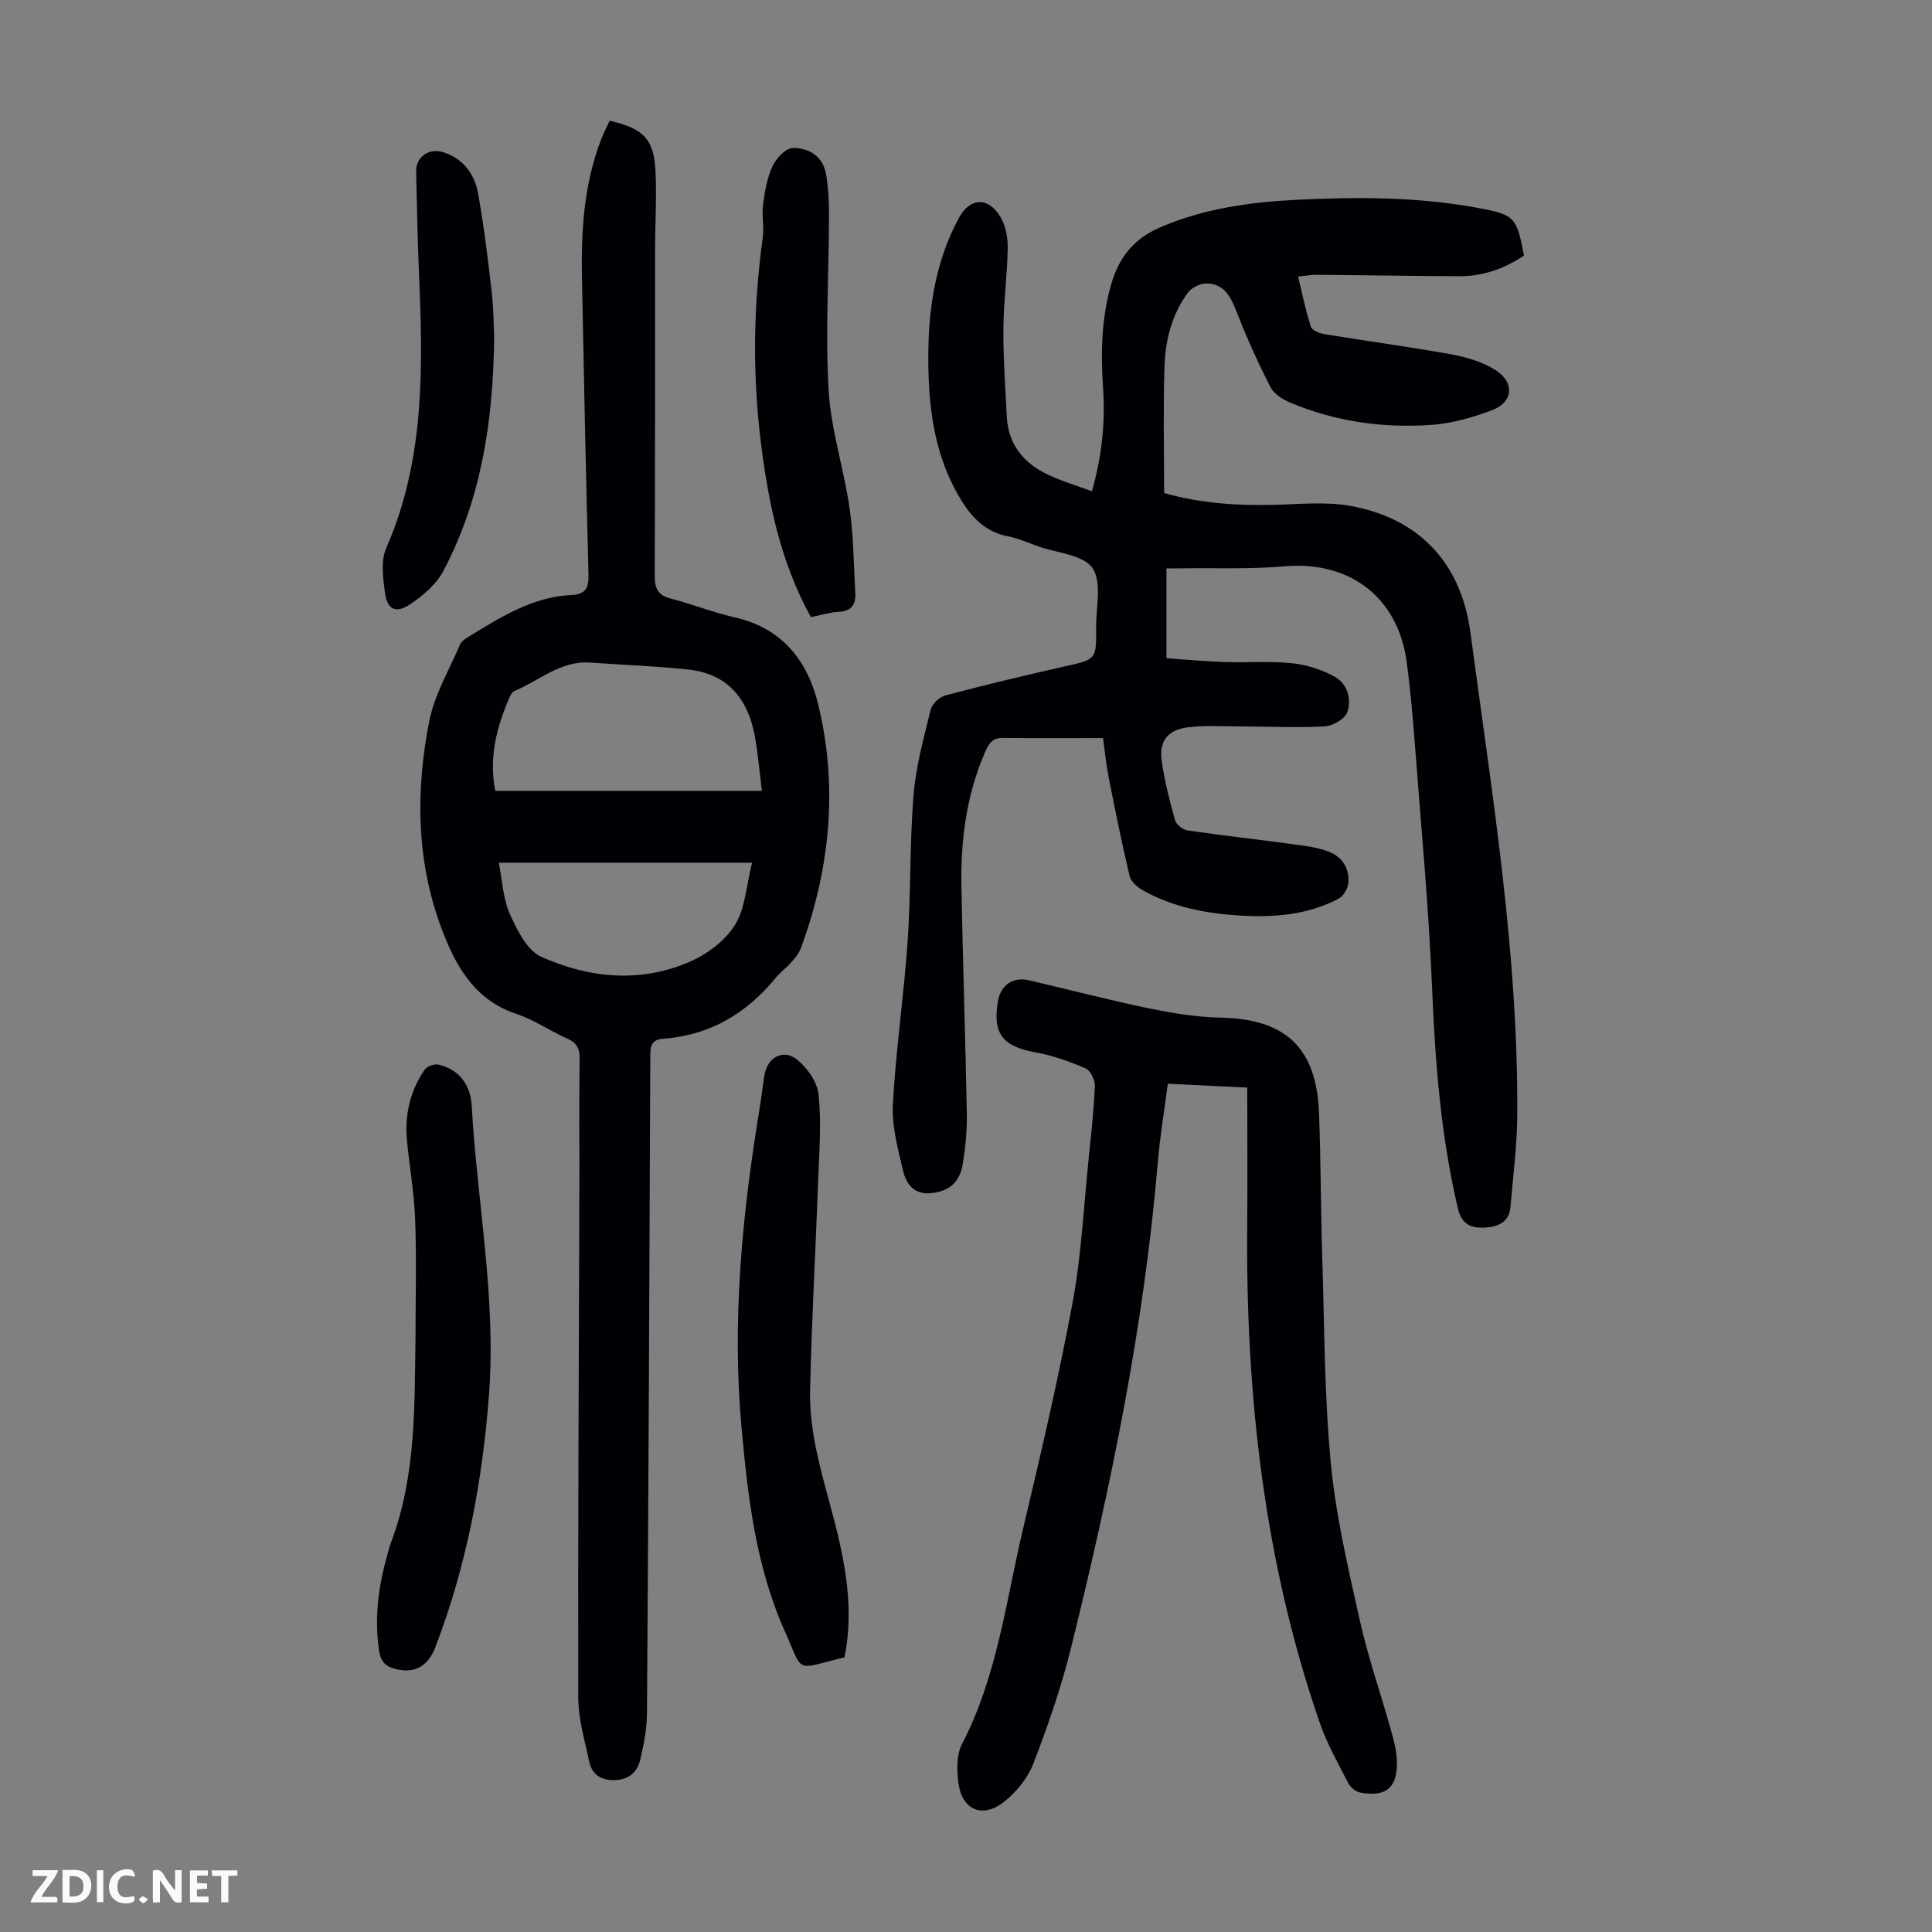 <svg enable-background="new 0 0 400 400" viewBox="0 0 400 400" xmlns="http://www.w3.org/2000/svg"><rect x="0" y="0" width="400" height="400" fill="#808080" stroke="none"/><g fill="#fbfafa"><path d="m37.59 393.81c-.92.31-1.52.05-2-.78-.7-1.2-1.52-2.34-2.47-3.78v4.59c-.55.03-.95.05-1.41.07-.03-.37-.06-.64-.06-.91 0-1.91 0-3.81 0-5.7 1.13-.41 1.77-.03 2.29.91.62 1.11 1.38 2.14 2.31 3.19v-4.2h1.35v6.61z"/><path d="m12.94 393.88v-6.75c1.9.19 3.93-.54 5.37 1.29.8 1.01.78 2.88.03 3.97-1.37 1.97-3.4 1.51-5.4 1.49m1.45-1.22c2.04.12 2.92-.58 2.89-2.21-.03-1.51-.98-2.19-2.89-2z"/><path d="m11.81 393.87h-5.49c.68-2.18 2.47-3.48 3.51-5.45h-3.08v-1.21h5.29c-.71 2.13-2.44 3.48-3.47 5.51.86 0 1.63.04 2.39-.01.79-.05 1.14.21.85 1.16"/><path d="m39.33 393.86v-6.61h3.7v1.07h-2.22v1.52c.68.04 1.34.09 2.07.13v1.07c-.72.05-1.38.09-2.1.14v1.48h2.4v1.19h-3.85z"/><path d="m27.71 388.56c-1.15-.3-2.46-.61-3.1.64-.37.73-.41 1.93-.06 2.67.63 1.35 1.99.93 3.17.68.35.94-.01 1.32-.93 1.46-1.62.25-3.05-.27-3.76-1.48-.73-1.24-.6-3.03.31-4.17.88-1.11 2.71-1.7 4-1.16.32.13.44.74.65 1.12-.1.08-.19.16-.28.24"/><path d="m49.15 387.24v1.07c-.59.02-1.17.05-1.87.08v5.44h-1.48v-5.44h-1.85c-.05-.4-.08-.73-.13-1.15z"/><path d="m20.06 387.21h1.33v6.62h-1.33z"/><path d="m30.68 393.25c-.49.38-.8.79-1.05.76-.32-.05-.6-.45-.9-.7.26-.24.51-.64.8-.67.29-.04.62.3 1.15.61"/></g><path d="m228.37 152.81c-7.43 0-14.12.05-20.82-.03-2.31-.02-2.99 1.53-3.72 3.21-3.78 8.81-4.95 18.1-4.78 27.57.29 15.67.83 31.33 1.12 47 .06 3.44-.28 6.93-.82 10.33-.63 3.95-2.83 5.7-6.45 6.13-3.61.42-5.27-1.86-5.93-4.64-1.06-4.52-2.36-9.22-2.11-13.77.61-11.27 2.28-22.48 3.06-33.74.69-10.04.4-20.14 1.21-30.16.48-5.97 2.11-11.87 3.54-17.73.29-1.2 1.8-2.67 3.02-2.99 8.19-2.17 16.44-4.15 24.71-6.01 6.53-1.47 6.6-1.35 6.54-7.97-.04-4.23 1.25-9.48-.76-12.41-1.9-2.76-7.34-3.1-11.23-4.48-2.1-.75-4.18-1.67-6.36-2.1-4.98-1-7.82-4.37-10.18-8.47-5.27-9.17-6.3-19.27-6.21-29.52.08-9.7 1.62-19.17 6.3-27.87 2.31-4.3 6.16-4.49 8.68-.16 1.05 1.81 1.5 4.24 1.46 6.37-.1 5.58-.86 11.16-.9 16.74-.04 6.03.41 12.06.7 18.09.29 5.89 3.57 9.77 8.68 12.15 2.79 1.3 5.77 2.19 8.95 3.36 2.08-7.3 2.78-14.26 2.31-21.31-.49-7.3-.36-14.48 1.7-21.61 1.6-5.54 4.71-9.38 10.05-11.69 8.99-3.89 18.46-5.23 28.1-5.72 12.64-.64 25.27-.65 37.79 1.67 7.54 1.39 8.01 1.87 9.5 9.87-4.02 2.7-8.48 4.29-13.41 4.27-9.83-.04-19.67-.22-29.5-.3-1.1-.01-2.21.2-3.85.37.87 3.59 1.56 7.03 2.63 10.36.24.75 1.74 1.38 2.74 1.55 8.7 1.43 17.44 2.58 26.11 4.15 3.22.58 6.61 1.54 9.33 3.26 4.13 2.61 3.73 6.71-.72 8.37-3.93 1.47-8.12 2.69-12.27 3-10.14.75-20.1-.64-29.54-4.63-1.54-.65-3.31-1.8-4.03-3.21-2.56-5.03-4.9-10.2-6.95-15.47-1.22-3.13-2.55-5.92-6.29-5.96-1.29-.01-3.03.85-3.8 1.88-3.38 4.54-4.71 9.93-4.88 15.45-.28 8.6-.07 17.22-.07 26.07 7.48 2.12 15.09 2.64 22.82 2.44 5.23-.13 10.6-.7 15.69.21 13.94 2.49 22.94 11.48 24.91 26.26 4.44 33.25 9.95 66.44 9.69 100.15-.05 6.24-.89 12.48-1.4 18.72-.27 3.31-2.73 4.18-5.42 4.3-2.71.12-4.67-.61-5.47-3.97-3.53-15-4.7-30.21-5.34-45.57-.7-16.86-2.29-33.69-3.57-50.53-.43-5.69-.93-11.38-1.69-17.03-1.78-13.4-11.82-20.97-25.21-19.81-7.2.62-14.49.31-21.74.42-.76.01-1.52 0-2.79 0v18.61c3.78.25 7.87.64 11.97.78 4.7.16 9.43-.22 14.09.26 3 .31 6.11 1.32 8.76 2.78 2.66 1.46 3.57 4.65 2.62 7.36-.49 1.4-3.01 2.84-4.68 2.93-5.97.31-11.97.02-17.96 0-3.45-.01-6.93-.23-10.33.19-4.3.53-6.08 2.92-5.42 7.21.62 4.08 1.63 8.11 2.75 12.08.25.89 1.62 1.92 2.59 2.06 7.38 1.08 14.8 1.91 22.2 2.91 2.31.31 4.67.62 6.84 1.42 2.89 1.06 4.49 3.43 4.23 6.54-.1 1.15-.99 2.72-1.98 3.24-6.43 3.41-13.47 3.95-20.56 3.51-6.96-.43-13.77-1.73-19.95-5.19-1.16-.65-2.52-1.83-2.8-3-1.62-6.82-3.01-13.69-4.36-20.57-.54-2.84-.82-5.73-1.14-7.98z" fill="#010105"/><path d="m126.22 25c7.04 1.59 9.2 3.83 9.5 10.55.25 5.47-.09 10.96-.1 16.44-.02 22.39.04 44.79-.07 67.18-.01 2.68.68 4.08 3.36 4.77 4.43 1.14 8.72 2.87 13.18 3.87 9.85 2.22 15.12 8.98 17.32 18.07 4.14 17.11 2.45 33.98-3.6 50.44-.41 1.1-1.25 2.09-2.05 2.99-.95 1.09-2.19 1.95-3.1 3.07-6.05 7.44-13.67 11.95-23.34 12.68-2.14.16-2.68 1.19-2.68 3.27-.17 45.45-.38 90.91-.69 136.36-.02 3.2-.64 6.44-1.37 9.57-.6 2.55-2.28 4.21-5.26 4.29-2.93.08-4.78-1.15-5.36-3.93-.9-4.35-2.23-8.74-2.24-13.12-.07-34.71.13-69.42.23-104.12.03-9.41-.06-18.81.05-28.22.02-2.07-.55-3.24-2.49-4.1-3.57-1.59-6.87-3.9-10.54-5.12-8.85-2.94-12.73-10.09-15.64-17.94-5.17-13.93-5.28-28.35-2.46-42.68 1.08-5.48 4.12-10.59 6.35-15.83.28-.65 1-1.19 1.65-1.58 6.68-4.06 13.31-8.35 21.46-8.72 2.99-.13 3.58-1.56 3.51-4.29-.53-20.36-.95-40.73-1.35-61.1-.2-9.89.37-19.7 4.02-29.06.48-1.23 1.1-2.41 1.71-3.74zm31.52 138.73c-.53-4.24-.82-7.78-1.45-11.26-1.4-7.71-5.57-12.96-13.73-13.84-6.75-.73-13.56-.96-20.34-1.45-6.16-.45-10.56 3.76-15.74 5.89-.43.18-.76.81-.98 1.3-2.73 6.23-4.31 12.63-2.96 19.36zm-2.03 14.88c-17.66 0-34.79 0-52.44 0 .74 3.7.87 7.44 2.28 10.6 1.49 3.33 3.56 7.56 6.51 8.88 9.95 4.47 20.6 5.49 30.88.97 3.56-1.57 7.25-4.35 9.25-7.59 2.12-3.43 2.31-8.06 3.52-12.86z" fill="#010105"/><path d="m258.23 225.17c-6.09-.29-11.09-.54-16.45-.79-.72 5.59-1.63 10.96-2.08 16.37-2.86 33.98-9.75 67.24-17.91 100.25-2.03 8.2-4.8 16.26-7.85 24.15-1.18 3.06-3.62 6.02-6.24 8.03-4.38 3.35-8.49 1.5-9.25-3.92-.37-2.66-.46-5.9.71-8.15 7.31-14.06 9.11-29.63 12.68-44.7 3.69-15.55 7.33-31.13 10.25-46.84 1.81-9.75 2.28-19.76 3.3-29.66.52-5.01 1.08-10.02 1.29-15.04.05-1.24-.89-3.23-1.9-3.66-3.34-1.44-6.86-2.69-10.43-3.34-6.77-1.23-8.88-3.85-7.74-10.59.57-3.35 3.14-5.1 6.44-4.32 8.27 1.94 16.49 4.08 24.8 5.8 4.89 1.01 9.91 1.83 14.89 1.93 13.4.27 19.83 6.19 20.35 19.76.38 9.95.35 19.91.67 29.86.45 14.21.42 28.47 1.77 42.59 1.04 10.95 3.6 21.79 6 32.57 1.69 7.6 4.29 15 6.39 22.52.6 2.13 1.22 4.34 1.29 6.53.18 5.57-2.17 7.58-7.55 6.62-.93-.17-2.06-1.06-2.5-1.92-2.12-4.15-4.45-8.26-5.96-12.64-11.44-33.18-15.27-67.49-14.98-102.41.08-9.51.01-19.01.01-29z" fill="#010105"/><path d="m174.84 343.13c-10.5 2.55-8.37 3.5-12.35-5.39-5.98-13.35-7.65-27.7-8.96-42.12-2.01-22.14.11-44.03 3.69-65.84.38-2.32.66-4.65 1.01-6.97.59-3.93 3.94-5.81 6.91-3.34 2.04 1.7 4.04 4.53 4.32 7.05.6 5.39.2 10.91 0 16.36-.55 14.96-1.4 29.92-1.74 44.89-.26 11 3.85 21.28 6.17 31.84 1.68 7.73 2.59 15.44.95 23.52z" fill="#010105"/><path d="m86.03 276.29c0-7.94.22-15.89-.08-23.82-.2-5.46-1.17-10.88-1.69-16.33-.51-5.29.65-10.26 3.65-14.66.48-.71 2.01-1.26 2.87-1.06 4.42 1.01 6.65 4.36 6.88 8.5 1.12 19.96 5.1 39.73 3.58 59.88-1.36 17.96-4.65 35.43-11.12 52.27-1.58 4.1-4.46 5.5-8.44 4.42-2.01-.54-2.89-1.68-3.19-3.68-.95-6.43-.26-12.7 1.44-18.92.33-1.19.6-2.39 1.03-3.54 5.26-13.95 4.85-28.52 5.07-43.06z" fill="#010105"/><path d="m167.89 127.77c-6.33-11.46-8.8-23.67-10.36-36.16-1.76-14.19-1.56-28.33.4-42.49.3-2.19-.24-4.5.05-6.69.36-2.73.82-5.56 1.96-8.02.76-1.63 2.75-3.76 4.22-3.78 3.21-.04 6.17 1.67 6.83 5.28.52 2.83.65 5.77.65 8.66-.03 12.08-.77 24.2-.08 36.23.47 8.17 3.15 16.2 4.33 24.36.84 5.81.85 11.74 1.19 17.62.14 2.37-.78 3.74-3.41 3.89-1.86.1-3.7.68-5.78 1.1z" fill="#010105"/><path d="m102.31 69.73c-.18 17.98-2.82 33.79-10.45 48.37-1.5 2.87-4.36 5.33-7.14 7.13-2.8 1.81-4.51.93-4.98-2.31-.45-3.12-.95-6.79.24-9.49 8.03-18.31 7.58-37.5 6.77-56.79-.29-7.05-.45-14.1-.59-21.15-.06-3.06 2.7-4.92 5.65-3.96 4.18 1.36 6.46 4.55 7.18 8.56 1.2 6.7 2.02 13.48 2.8 20.24.43 3.66.42 7.37.52 9.4z" fill="#010105"/></svg>